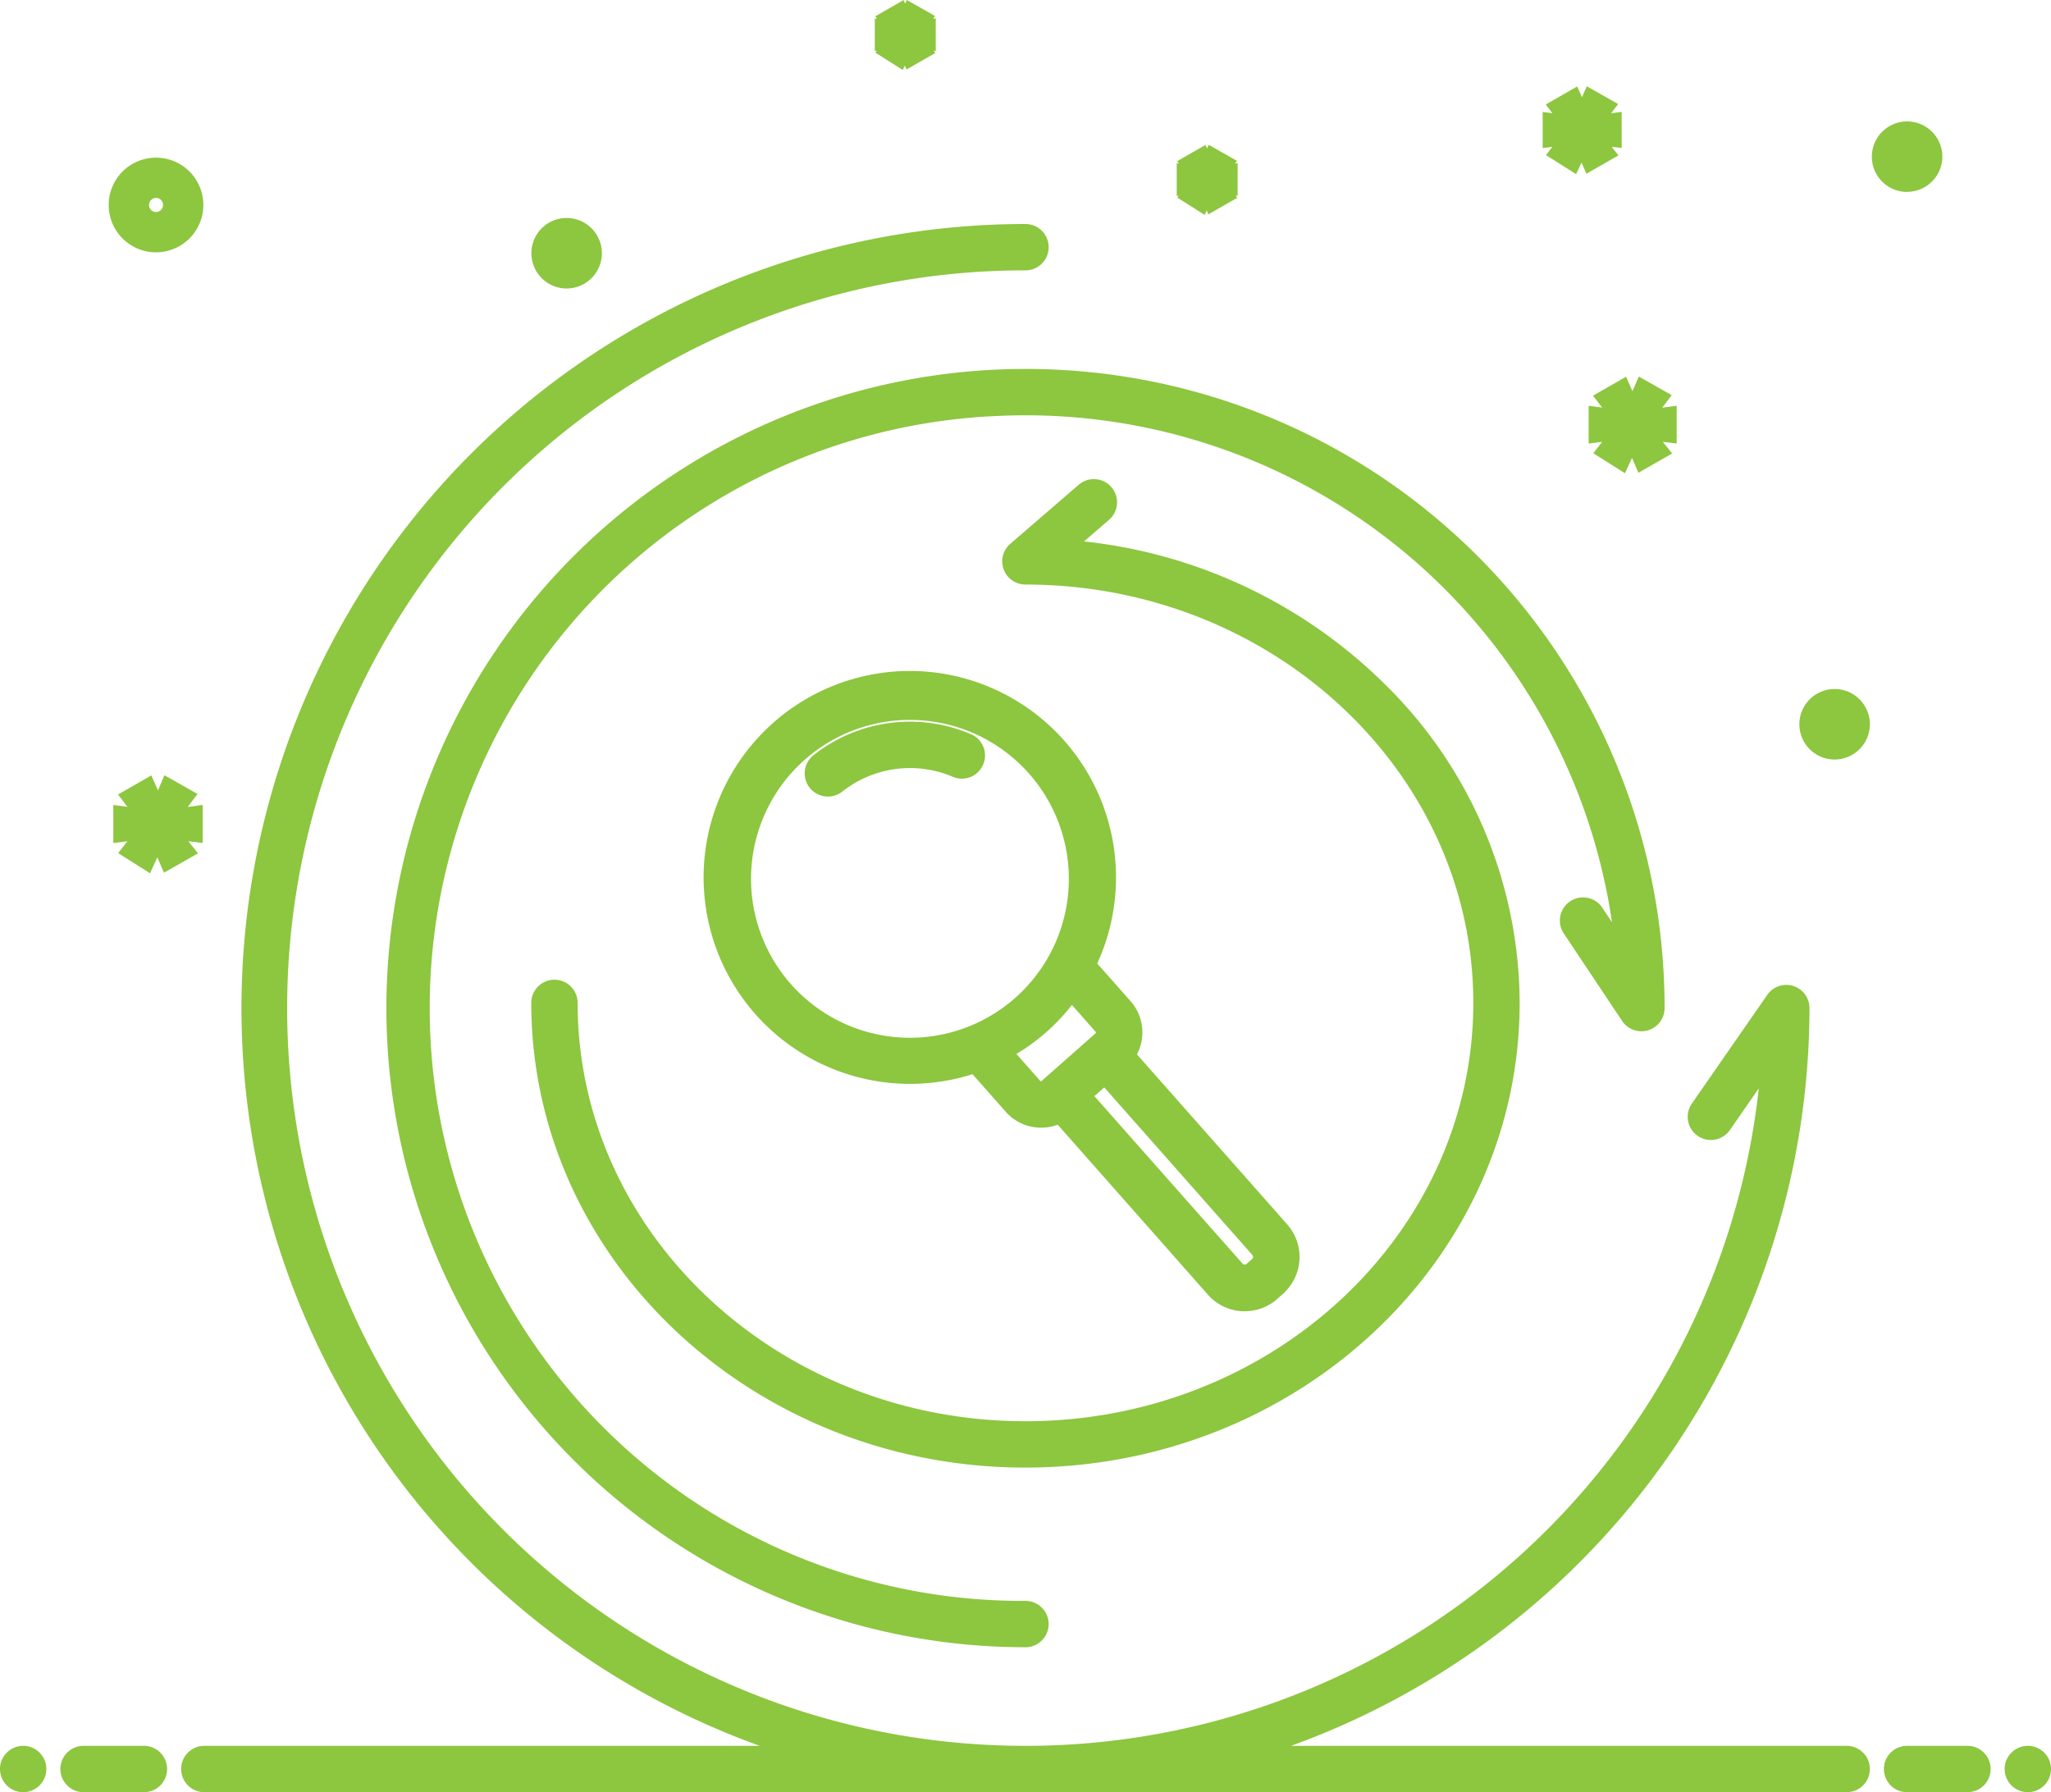 <svg xmlns="http://www.w3.org/2000/svg" width="92.401" height="80.729" viewBox="0 0 92.401 80.729">
  <g id="Group_1171" data-name="Group 1171" transform="translate(0.5 -1.128)">
    <path id="Path_502" data-name="Path 502" d="M73.645,59.968a8.8,8.8,0,1,0-3.619,14.1l1.714,1.939a1.62,1.62,0,0,0,1.122.548c.035,0,.069,0,.1,0a1.614,1.614,0,0,0,.866-.253l7.023,7.946a1.7,1.7,0,0,0,1.177.575c.036,0,.071,0,.107,0a1.7,1.7,0,0,0,1.131-.429l.26-.23h0a1.713,1.713,0,0,0,.149-2.416l-7.025-7.948a1.631,1.631,0,0,0-.037-2.11L74.9,69.756a8.805,8.805,0,0,0-1.255-9.789ZM61.277,70.9a7.658,7.658,0,1,1,5.3,2.61A7.709,7.709,0,0,1,61.277,70.9ZM82.863,82.477a.624.624,0,0,1-.054.88l-.261.23a.608.608,0,0,1-.451.155.619.619,0,0,1-.429-.209L74.661,75.6l1.194-1.056ZM75.8,72.419a.545.545,0,0,1-.047.768l-2.431,2.149a.518.518,0,0,1-.394.135.541.541,0,0,1-.374-.183l-1.483-1.677a8.535,8.535,0,0,0,3.244-2.871Z" transform="translate(-26.562 -25.149)" fill="#8dc63f"/>
    <path id="Path_502_-_Outline" data-name="Path 502 - Outline" d="M67.049,56.5a9.3,9.3,0,0,1,8.444,13.178l1.5,1.693a2.124,2.124,0,0,1,.29,2.4l6.773,7.663a2.217,2.217,0,0,1-.113,3.047l0,.007-.338.3a2.2,2.2,0,0,1-1.46.554c-.055,0-.1,0-.139,0a2.211,2.211,0,0,1-1.524-.744l-6.769-7.659a2.13,2.13,0,0,1-2.345-.586l-1.493-1.689A9.3,9.3,0,1,1,67.049,56.5Zm16.1,27.342L83.2,83.8a1.215,1.215,0,0,0,.106-1.711L76,73.821l.269-.329a1.127,1.127,0,0,0-.026-1.463l-1.94-2.2.153-.3a8.291,8.291,0,1,0-4.6,4.067l.319-.115,1.939,2.193a1.128,1.128,0,0,0,.777.38l.074,0a1.112,1.112,0,0,0,.6-.174l.36-.23,7.306,8.266a1.206,1.206,0,0,0,.832.407l.078,0a1.2,1.2,0,0,0,.8-.3ZM67.05,57.585a8.219,8.219,0,0,1,0,16.439c-.167,0-.336-.005-.5-.015a8.22,8.22,0,0,1,.5-16.423Zm0,15.439a7.159,7.159,0,1,0-.441-.014C66.754,73.019,66.9,73.023,67.049,73.023Zm7.212-3.1,1.914,2.166a1.047,1.047,0,0,1-.09,1.473l-2.428,2.146a1.019,1.019,0,0,1-.763.262,1.048,1.048,0,0,1-.715-.351l-1.911-2.162.578-.292a8.051,8.051,0,0,0,3.054-2.7Zm-1.289,5.05a.018.018,0,0,0,.012,0l.007-.006,2.431-2.149a.045.045,0,0,0,0-.063l-1.07-1.211a9.062,9.062,0,0,1-2.5,2.208l1.069,1.21a.042.042,0,0,0,.029.015Zm2.927-1.13,7.339,8.3a1.127,1.127,0,0,1-.1,1.585l-.259.229a1.107,1.107,0,0,1-.817.281,1.126,1.126,0,0,1-.771-.378l-7.338-8.3Zm6.242,9.4a.108.108,0,0,0,.073-.028l0,0,.261-.23a.124.124,0,0,0,.01-.174l-6.676-7.553-.445.393L82.043,83.2a.121.121,0,0,0,.083.041h.014Z" transform="translate(-26.562 -25.149)" fill="#8dc63f"/>
    <path id="Path_503" data-name="Path 503" d="M32,60.291A28.323,28.323,0,0,0,60.291,88.582a.544.544,0,0,0,0-1.088A27.2,27.2,0,1,1,87.428,58.4l-1.556-2.333a.544.544,0,1,0-.905.6l2.618,3.926a.544.544,0,0,0,1-.3,28.291,28.291,0,1,0-56.582,0Z" transform="translate(-14.59 -13.753)" fill="#8dc63f"/>
    <path id="Path_503_-_Outline" data-name="Path 503 - Outline" d="M60.291,31.5A28.767,28.767,0,0,1,89.082,60.291a1.044,1.044,0,0,1-1.913.579l-2.618-3.926a1.044,1.044,0,1,1,1.737-1.158l.425.637a26.7,26.7,0,0,0-26.4-22.835c-.419,0-.844.01-1.263.029a26.7,26.7,0,0,0,1.239,53.377,1.044,1.044,0,0,1,0,2.088,28.791,28.791,0,1,1,0-57.582ZM88.038,60.335l.013,0a.044.044,0,0,0,.031-.042,27.785,27.785,0,1,0-27.79,27.791.044.044,0,0,0,0-.088A27.7,27.7,0,0,1,59,32.618c.434-.02.876-.031,1.309-.03A27.7,27.7,0,0,1,87.927,58.361l.131,1.881-2.6-3.9a.044.044,0,0,0-.037-.02.042.042,0,0,0-.024.007.044.044,0,0,0-.012.061L88,60.315A.044.044,0,0,0,88.038,60.335Z" transform="translate(-14.59 -13.753)" fill="#8dc63f"/>
    <path id="Path_504" data-name="Path 504" d="M29.13,50.71a.544.544,0,0,0-1.088,0c0,11.266,9.762,20.432,21.762,20.432S71.566,61.976,71.566,50.71c0-10.82-9.005-19.7-20.348-20.39l2.025-1.746a.544.544,0,0,0-.711-.824l-3.084,2.66a.544.544,0,0,0,.355.956c11.4,0,20.674,8.678,20.674,19.344S61.2,70.054,49.8,70.054,29.13,61.376,29.13,50.71ZM90.608,12.588a1.088,1.088,0,1,0-1.088,1.088,1.088,1.088,0,0,0,1.088-1.088Zm-1.632,0a.544.544,0,1,1,.544.544.544.544,0,0,1-.544-.544ZM29.13,18.029a1.088,1.088,0,1,0-1.088-1.088A1.088,1.088,0,0,0,29.13,18.029Zm0-1.632a.544.544,0,1,1-.544.544A.544.544,0,0,1,29.13,16.4Zm-18.5-3.264a1.632,1.632,0,1,0,1.632,1.632A1.632,1.632,0,0,0,10.632,13.132Zm0,2.448a.816.816,0,1,1,.816-.816.816.816,0,0,1-.816.816Zm75.624,21.49a1.088,1.088,0,1,0,1.088,1.088A1.088,1.088,0,0,0,86.256,37.071Zm0,1.632a.544.544,0,1,1,.544-.544A.544.544,0,0,1,86.256,38.7Z" transform="translate(-4.103 -4.406)" fill="#8dc63f"/>
    <path id="Path_504_-_Outline" data-name="Path 504 - Outline" d="M49.8,71.642c-12.275,0-22.262-9.39-22.262-20.932a1.044,1.044,0,1,1,2.088,0c0,10.391,9.05,18.844,20.174,18.844S69.978,61.1,69.978,50.71,60.928,31.865,49.8,31.865a1.044,1.044,0,0,1-.682-1.835l3.084-2.66a1.044,1.044,0,0,1,1.364,1.581l-1.127.972A22.712,22.712,0,0,1,66,36.361,20.19,20.19,0,0,1,72.066,50.71C72.066,62.252,62.08,71.642,49.8,71.642ZM28.586,50.666a.044.044,0,0,0-.044.044c0,10.991,9.538,19.932,21.262,19.932S71.066,61.7,71.066,50.71c0-10.479-8.732-19.216-19.878-19.891l-1.228-.074,2.957-2.55a.044.044,0,0,0,0-.062.043.043,0,0,0-.034-.015.042.042,0,0,0-.028.011l-3.084,2.66a.044.044,0,0,0,.029.077c11.676,0,21.174,8.9,21.174,19.844S61.48,70.554,49.8,70.554,28.63,61.652,28.63,50.71A.044.044,0,0,0,28.586,50.666Zm57.67-10.919a1.588,1.588,0,1,1,1.588-1.589A1.59,1.59,0,0,1,86.256,39.747ZM29.13,18.529h0a1.588,1.588,0,1,1,1.589-1.588A1.592,1.592,0,0,1,29.129,18.529ZM10.632,16.9a2.132,2.132,0,1,1,2.132-2.133A2.135,2.135,0,0,1,10.632,16.9Zm0-2.448a.316.316,0,1,0,.316.316A.316.316,0,0,0,10.632,14.448Zm78.889-.272h0a1.588,1.588,0,1,1,1.588-1.588A1.59,1.59,0,0,1,89.52,14.176Z" transform="translate(-4.103 -4.406)" fill="#8dc63f"/>
    <path id="Path_505" data-name="Path 505" d="M84.976,88.551H56.629A34.881,34.881,0,0,0,82.8,54.82a.544.544,0,0,0-.991-.31l-3.4,4.9a.544.544,0,0,0,.894.621l2.362-3.4A33.732,33.732,0,1,1,47.98,21.088a.544.544,0,1,0,0-1.088,34.821,34.821,0,0,0-8.648,68.551H10.985a.544.544,0,1,0,0,1.088H84.976a.544.544,0,1,0,0-1.088Zm-76.712,0H5.544a.544.544,0,0,0,0,1.088h2.72a.544.544,0,0,0,0-1.088Z" transform="translate(-2.28 -8.281)" fill="#8dc63f"/>
    <path id="Path_505_-_Outline" data-name="Path 505 - Outline" d="M84.976,90.139H10.985a1.044,1.044,0,1,1,0-2.088H36.007A35.321,35.321,0,0,1,47.98,19.5a1.044,1.044,0,1,1,0,2.088A33.231,33.231,0,0,0,46.795,88.03c.407.015.8.021,1.207.022A33.237,33.237,0,0,0,81.016,58.435l-1.3,1.876A1.044,1.044,0,0,1,78,59.121l3.4-4.9a1.044,1.044,0,0,1,1.9.6A35.387,35.387,0,0,1,59.944,88.051H84.976a1.044,1.044,0,0,1,0,2.088ZM10.985,89.051a.044.044,0,1,0,0,.088H84.976a.044.044,0,0,0,0-.088H56.629l-.125-.984A34.383,34.383,0,0,0,82.3,54.819a.044.044,0,0,0-.031-.041l-.013,0a.045.045,0,0,0-.036.019l-3.4,4.9a.044.044,0,0,0,.011.061.041.041,0,0,0,.025.008.044.044,0,0,0,.037-.019l3.366-4.847-.094,1.758A34.235,34.235,0,0,1,48,89.052c-.411,0-.829-.007-1.243-.022A34.231,34.231,0,0,1,47.98,20.588a.044.044,0,1,0,0-.088,34.321,34.321,0,0,0-8.524,67.567l-.124.984Zm-2.72,1.088H5.544a1.044,1.044,0,0,1,0-2.088h2.72a1.044,1.044,0,1,1,0,2.088Zm-2.72-1.088a.044.044,0,0,0,0,.088h2.72a.044.044,0,1,0,0-.088Z" transform="translate(-2.28 -8.281)" fill="#8dc63f"/>
    <circle id="Ellipse_18" data-name="Ellipse 18" cx="0.544" cy="0.544" r="0.544" transform="translate(0 80.27)" fill="#8dc63f"/>
    <path id="Ellipse_18_-_Outline" data-name="Ellipse 18 - Outline" d="M.544-.5A1.044,1.044,0,1,1-.5.544,1.045,1.045,0,0,1,.544-.5Z" transform="translate(0 80.27)" fill="#8dc63f"/>
    <path id="Path_506" data-name="Path 506" d="M159.264,146h-2.72a.544.544,0,0,0,0,1.088h2.72a.544.544,0,1,0,0-1.088Z" transform="translate(-71.127 -65.73)" fill="#8dc63f"/>
    <path id="Path_506_-_Outline" data-name="Path 506 - Outline" d="M156.544,145.5h2.72a1.044,1.044,0,0,1,0,2.088h-2.72a1.044,1.044,0,1,1,0-2.088Zm2.72,1.088a.044.044,0,0,0,0-.088h-2.72a.044.044,0,1,0,0,.088Z" transform="translate(-71.127 -65.73)" fill="#8dc63f"/>
    <circle id="Ellipse_19" data-name="Ellipse 19" cx="0.544" cy="0.544" r="0.544" transform="translate(90.313 80.27)" fill="#8dc63f"/>
    <path id="Ellipse_19_-_Outline" data-name="Ellipse 19 - Outline" d="M.544-.5A1.044,1.044,0,1,1-.5.544,1.045,1.045,0,0,1,.544-.5Z" transform="translate(90.313 80.27)" fill="#8dc63f"/>
    <path id="Path_507" data-name="Path 507" d="M67.179,63.58a.542.542,0,0,0,.337-.117,5.417,5.417,0,0,1,5.449-.746.544.544,0,0,0,.419-1,6.5,6.5,0,0,0-6.544.9.544.544,0,0,0,.338.971Z" transform="translate(-30.382 -27.07)" fill="#8dc63f"/>
    <path id="Path_507_-_Outline" data-name="Path 507 - Outline" d="M67.179,64.08h0a1.044,1.044,0,0,1-.648-1.863,7,7,0,0,1,7.047-.967,1.044,1.044,0,1,1-.8,1.927,4.917,4.917,0,0,0-4.947.677A1.045,1.045,0,0,1,67.179,64.08Zm3.7-2.372A6.03,6.03,0,0,0,67.151,63a.044.044,0,0,0,.028.078h0a.042.042,0,0,0,.025-.009,5.917,5.917,0,0,1,5.953-.816.042.042,0,0,0,.016,0,.045.045,0,0,0,.041-.027.044.044,0,0,0-.024-.058A5.972,5.972,0,0,0,70.875,61.708Z" transform="translate(-30.382 -27.07)" fill="#8dc63f"/>
    <path id="Path_508" data-name="Path 508" d="M11.128,67.377l.809-1.064-.511-.289-.519,1.191h-.017l-.528-1.183-.52.3.8,1.039v.017l-1.251-.162V67.8l1.26-.162v.017L9.842,68.7l.485.307.554-1.2H10.9l.511,1.191.536-.306-.817-1.022V67.65l1.285.153v-.579l-1.285.17Z" transform="translate(-4.282 -29.266)" fill="#8dc63f"/>
    <path id="Path_508_-_Outline" data-name="Path 508 - Outline" d="M11.189,65.315l1.492.845-.443.582.675-.089v1.713l-.647-.077.435.543-1.531.874-.3-.692-.331.716-1.434-.907.416-.534-.634.081V66.655l.633.082L9.1,66.182l1.5-.859.3.673Z" transform="translate(-4.282 -29.266)" fill="#8dc63f"/>
    <path id="Path_509" data-name="Path 509" d="M98.169,14.778l-.466.6.28.176.319-.691h.01l.294.686.309-.176-.471-.589v-.01l.74.089v-.334l-.74.1v-.01L98.909,14l-.294-.166-.3.686h-.01l-.3-.682-.3.172.461.6v.01l-.721-.093v.334l.726-.093Z" transform="translate(-44.429 -5.471)" fill="#8dc63f"/>
    <path id="Path_509_-_Outline" data-name="Path 509 - Outline" d="M98.2,16.279,96.968,15.5l.068-.087-.093.012v-1.47l.1.012-.082-.107,1.277-.733.072.162.072-.166,1.275.722-.094.123.124-.016v1.468l-.1-.011.082.1-1.3.744-.077-.179Z" transform="translate(-44.429 -5.471)" fill="#8dc63f"/>
    <path id="Path_510" data-name="Path 510" d="M73.169,2.778l-.466.6.28.176.319-.691h.01l.294.686.309-.176-.471-.589v-.01l.74.089V2.528l-.74.1v-.01L73.909,2l-.294-.166-.3.686h-.01L73,1.841l-.3.172.461.6v.01l-.721-.093v.334l.726-.093Z" transform="translate(-33.03 0)" fill="#8dc63f"/>
    <path id="Path_510_-_Outline" data-name="Path 510 - Outline" d="M73.2,4.279,71.968,3.5l.068-.087-.093.012V1.959l.1.012-.082-.107,1.277-.733.072.162.072-.166,1.275.722-.094.123.124-.016V3.425l-.1-.011.082.1-1.3.744-.077-.179Z" transform="translate(-33.03 0)" fill="#8dc63f"/>
    <path id="Path_511" data-name="Path 511" d="M134.516,34.751v-.567l-1.261.167v-.017l.794-1.043-.5-.284-.509,1.169h-.017l-.517-1.16-.51.293.785,1.018v.017l-1.227-.159v.567l1.236-.158v.017l-.793,1.018.476.3.543-1.178h.016l.5,1.169.526-.3-.8-1V34.6Z" transform="translate(-59.98 -14.211)" fill="#8dc63f"/>
    <path id="Path_511_-_Outline" data-name="Path 511 - Outline" d="M132.686,36.656l-1.425-.9.4-.515-.61.078v-1.7l.609.079-.412-.535,1.487-.854.29.65.287-.658,1.482.84-.427.562.65-.086v1.7l-.623-.074.419.524-1.521.868-.287-.669Z" transform="translate(-59.98 -14.211)" fill="#8dc63f"/>
    <path id="Path_512" data-name="Path 512" d="M129.211,10.371v-.015l1.088.13V10l-1.088.144v-.014l.684-.9-.432-.245-.44,1.008h-.014l-.447-1-.44.252.677.879v.014L127.742,10v.49l1.066-.137v.015l-.684.879.41.26L129,10.486h.014l.433,1.008.454-.259Z" transform="translate(-58.243 -3.257)" fill="#8dc63f"/>
    <path id="Path_512_-_Outline" data-name="Path 512 - Outline" d="M128.749,12.23l-1.358-.859.29-.372-.438.056V9.428l.439.057-.3-.393,1.416-.813.217.487.215-.494,1.413.8-.316.416.475-.063V11.05L130.352,11l.307.384-1.448.827-.217-.506Z" transform="translate(-58.243 -3.257)" fill="#8dc63f"/>
  </g>
</svg>
